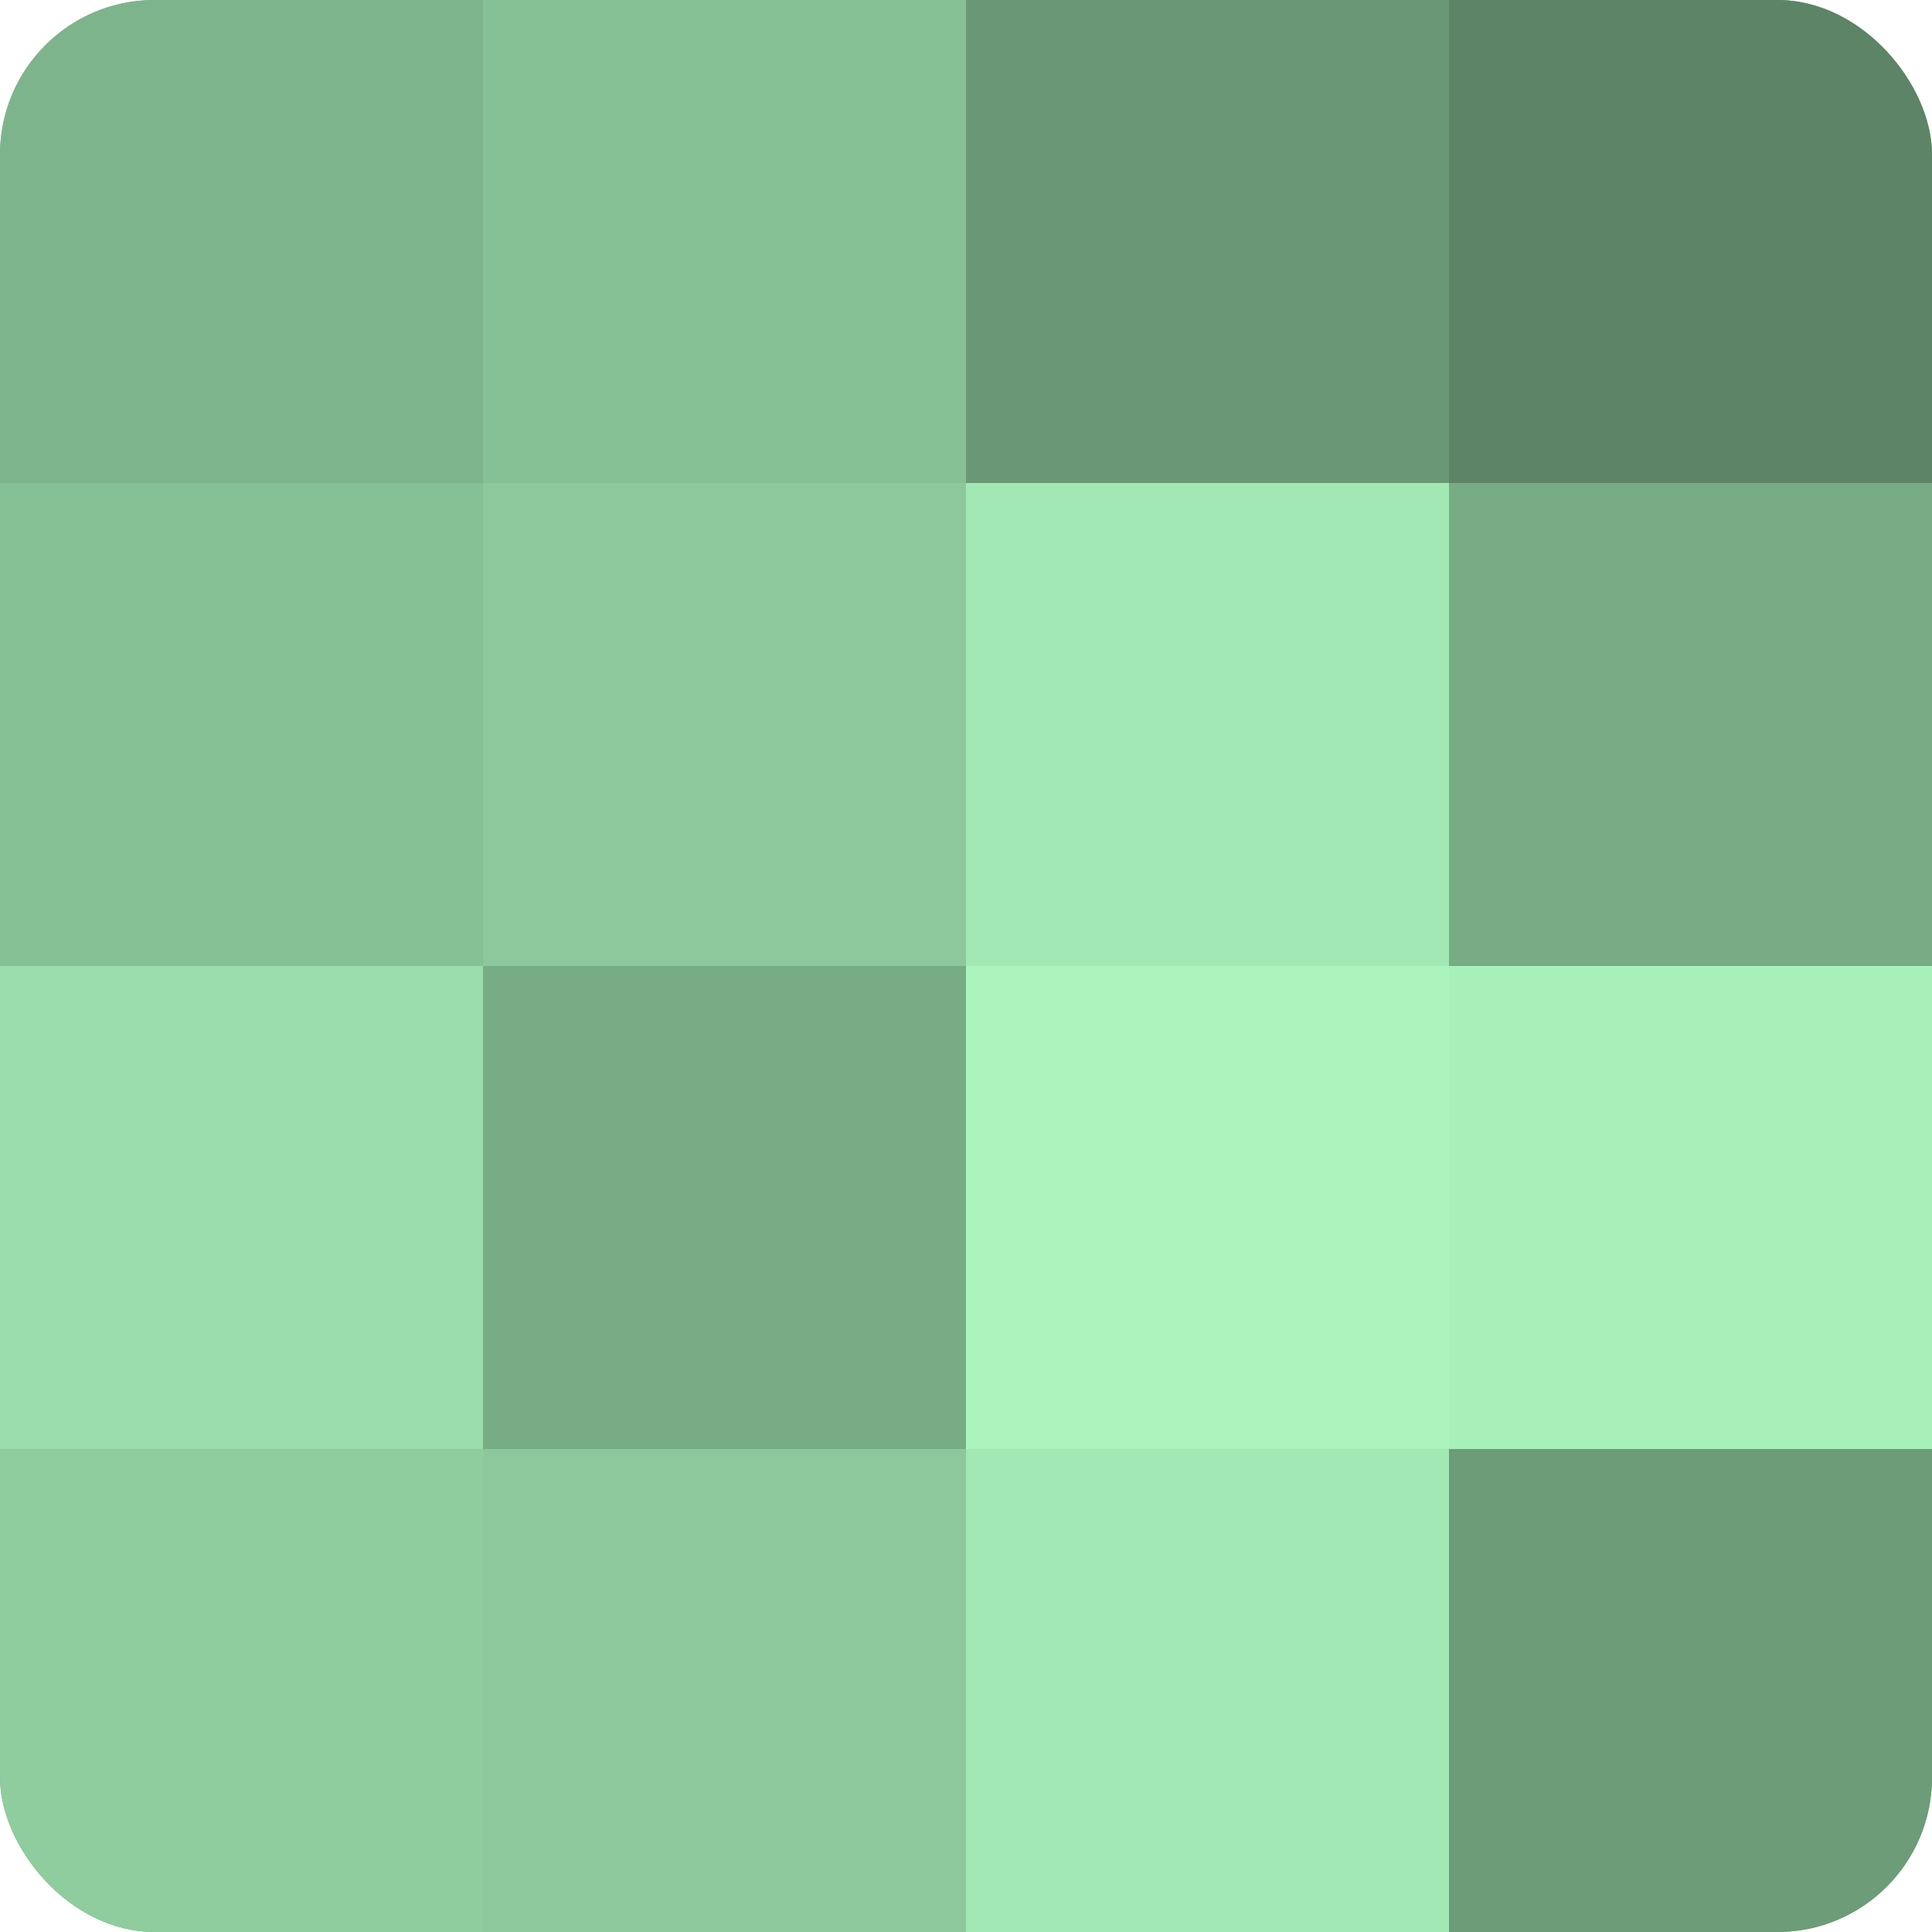 <?xml version="1.0" encoding="UTF-8"?>
<svg xmlns="http://www.w3.org/2000/svg" width="60" height="60" viewBox="0 0 100 100" preserveAspectRatio="xMidYMid meet"><defs><clipPath id="c" width="100" height="100"><rect width="100" height="100" rx="8" ry="8"/></clipPath></defs><g clip-path="url(#c)"><rect width="100" height="100" fill="#70a07c"/><rect width="25" height="25" fill="#7eb48b"/><rect y="25" width="25" height="25" fill="#86c095"/><rect y="50" width="25" height="25" fill="#9adcaa"/><rect y="75" width="25" height="25" fill="#8fcc9e"/><rect x="25" width="25" height="25" fill="#86c095"/><rect x="25" y="25" width="25" height="25" fill="#8cc89b"/><rect x="25" y="50" width="25" height="25" fill="#78ac85"/><rect x="25" y="75" width="25" height="25" fill="#8cc89b"/><rect x="50" width="25" height="25" fill="#6a9876"/><rect x="50" y="25" width="25" height="25" fill="#a2e8b4"/><rect x="50" y="50" width="25" height="25" fill="#abf4bd"/><rect x="50" y="75" width="25" height="25" fill="#a2e8b4"/><rect x="75" width="25" height="25" fill="#5d8466"/><rect x="75" y="25" width="25" height="25" fill="#78ac85"/><rect x="75" y="50" width="25" height="25" fill="#a8f0ba"/><rect x="75" y="75" width="25" height="25" fill="#6d9c79"/></g></svg>
